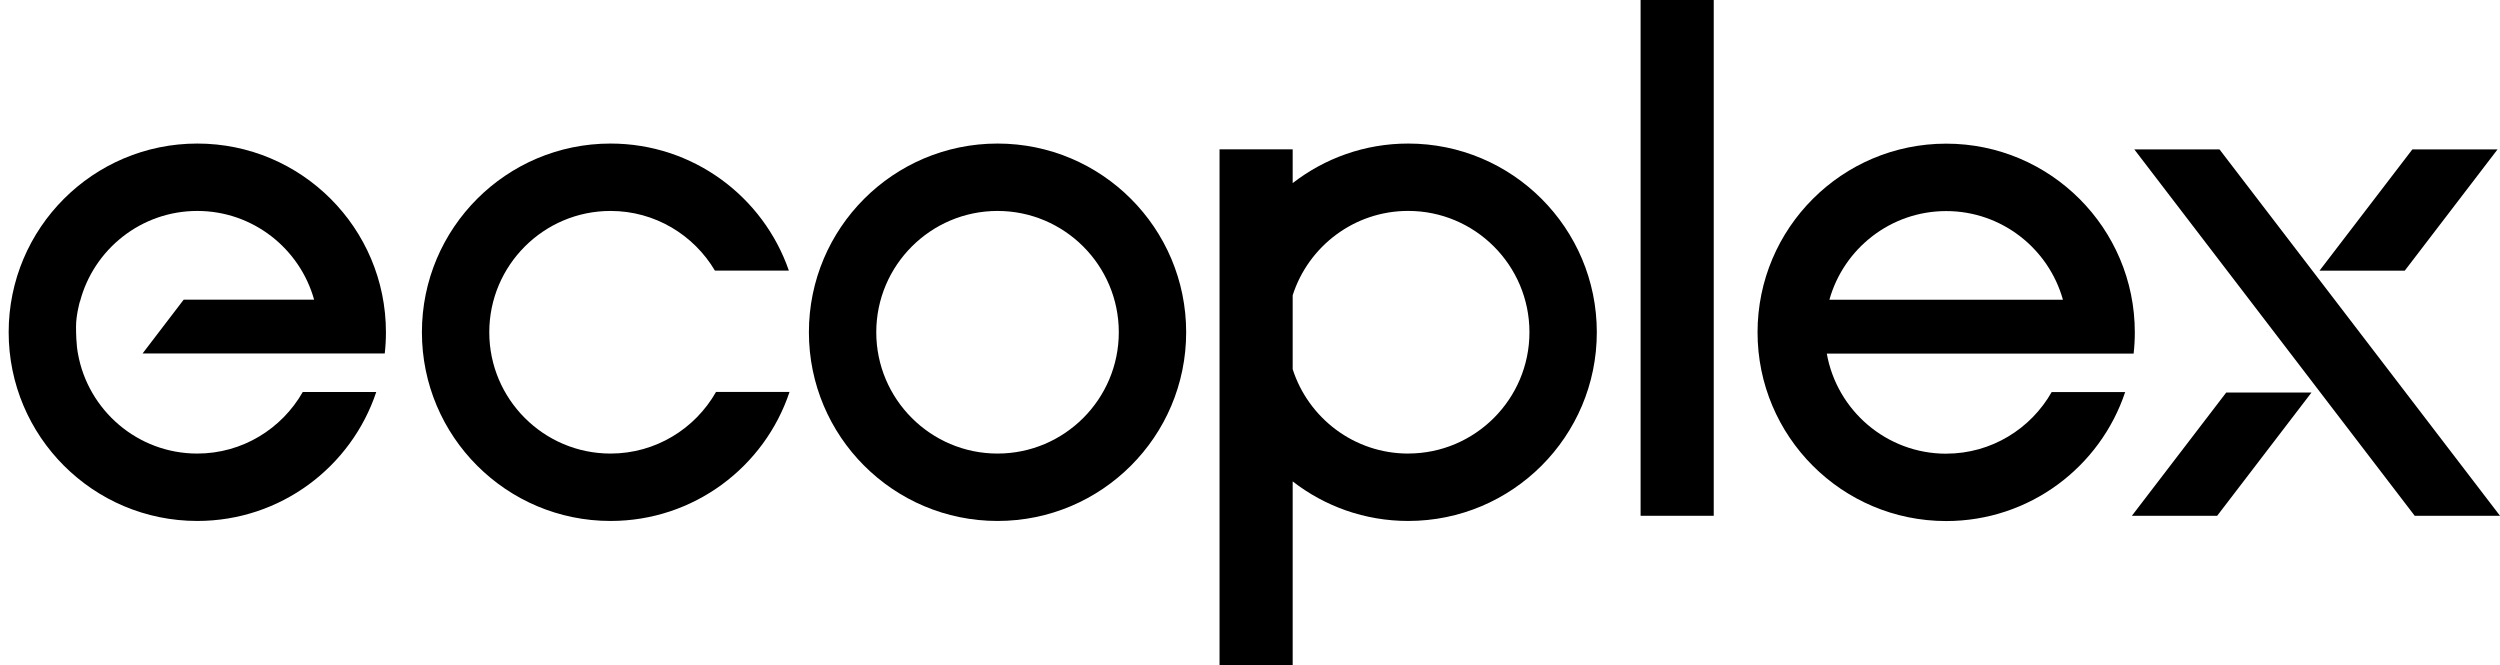 <?xml version="1.0" encoding="UTF-8"?> <svg xmlns="http://www.w3.org/2000/svg" width="436" height="116" viewBox="0 0 436 116" fill="none"><g clip-path="url(#clip0_597_648)"><path d="M173.97 25.035C155.803 25.035 141.072 39.772 141.072 57.945C141.072 76.118 155.803 90.855 173.97 90.855C192.137 90.855 206.868 76.118 206.868 57.945C206.868 39.772 192.137 25.035 173.97 25.035ZM173.97 79.101C162.307 79.101 152.821 69.612 152.821 57.945C152.821 46.278 162.307 36.789 173.97 36.789C185.633 36.789 195.119 46.278 195.119 57.945C195.119 69.612 185.633 79.101 173.97 79.101Z" fill="black"></path><path d="M245.586 25.035C237.996 25.035 231.01 27.616 225.443 31.932V26.047H212.688V57.945V115.999H225.443V83.958C231.01 88.28 237.996 90.855 245.586 90.855C263.753 90.855 278.484 76.118 278.484 57.945C278.484 39.772 263.753 25.035 245.586 25.035ZM245.586 79.101C236.169 79.101 228.178 72.911 225.443 64.388V51.496C228.172 42.973 236.169 36.783 245.586 36.783C257.249 36.783 266.735 46.272 266.735 57.939C266.735 69.606 257.249 79.095 245.586 79.095V79.101Z" fill="black"></path><path d="M106.479 79.101C94.816 79.101 85.33 69.612 85.33 57.945C85.33 46.278 94.816 36.789 106.479 36.789C114.218 36.789 120.998 40.973 124.686 47.197H137.579C133.126 34.3 120.883 25.035 106.479 25.035C88.312 25.035 73.581 39.772 73.581 57.945C73.581 76.118 88.312 90.855 106.479 90.855C121.009 90.855 133.339 81.429 137.694 68.353H124.876C121.239 74.762 114.356 79.101 106.473 79.101H106.479Z" fill="black"></path><path d="M286.12 9.885V89.952H298.875V80.067V-0H286.12V9.885Z" fill="black"></path><path d="M339.408 79.124C329.009 79.124 320.345 71.572 318.593 61.664H372.105C372.243 60.445 372.312 59.215 372.312 57.968C372.312 39.795 357.587 25.058 339.42 25.053C321.253 25.053 306.522 39.783 306.516 57.957C306.516 76.13 321.242 90.866 339.408 90.872C353.939 90.872 366.274 81.452 370.629 68.377H357.811C354.174 74.785 347.291 79.119 339.408 79.119V79.124ZM339.414 36.812C349.101 36.812 357.282 43.364 359.776 52.273H319.047C321.54 43.364 329.722 36.812 339.414 36.812Z" fill="black"></path><path d="M34.415 25.035C16.248 25.035 1.516 39.766 1.511 57.939C1.511 76.112 16.236 90.849 34.403 90.855C48.933 90.855 61.263 81.434 65.618 68.365H52.8C49.157 74.767 42.28 79.101 34.403 79.101C24.004 79.101 15.34 71.549 13.588 61.64H13.593C13.593 61.64 13.26 60.295 13.26 56.939C13.26 54.922 13.932 52.571 13.932 52.571H13.955C16.34 43.496 24.607 36.783 34.415 36.789C44.107 36.789 52.294 43.352 54.782 52.266H32.03L24.877 61.629H24.895L24.883 61.646H67.1C67.238 60.434 67.307 59.203 67.307 57.951C67.307 39.777 52.581 25.041 34.415 25.035Z" fill="black"></path><path d="M395.334 57.837H395.421L395.374 57.778L395.334 57.837Z" fill="black"></path><path d="M419.384 47.209L435.575 26.052H420.717L404.521 47.209H419.384Z" fill="black"></path><path d="M388.25 68.462L371.801 89.952H386.676L403.119 68.462H388.25Z" fill="black"></path><path d="M409.134 54.852L403.28 47.209L387.078 26.052H372.22L402.97 66.227L403.9 67.445L421.125 89.952H436L409.134 54.852Z" fill="black"></path></g><defs><clipPath id="clip0_597_648"><rect width="436" height="116" fill="white"></rect></clipPath></defs></svg> 